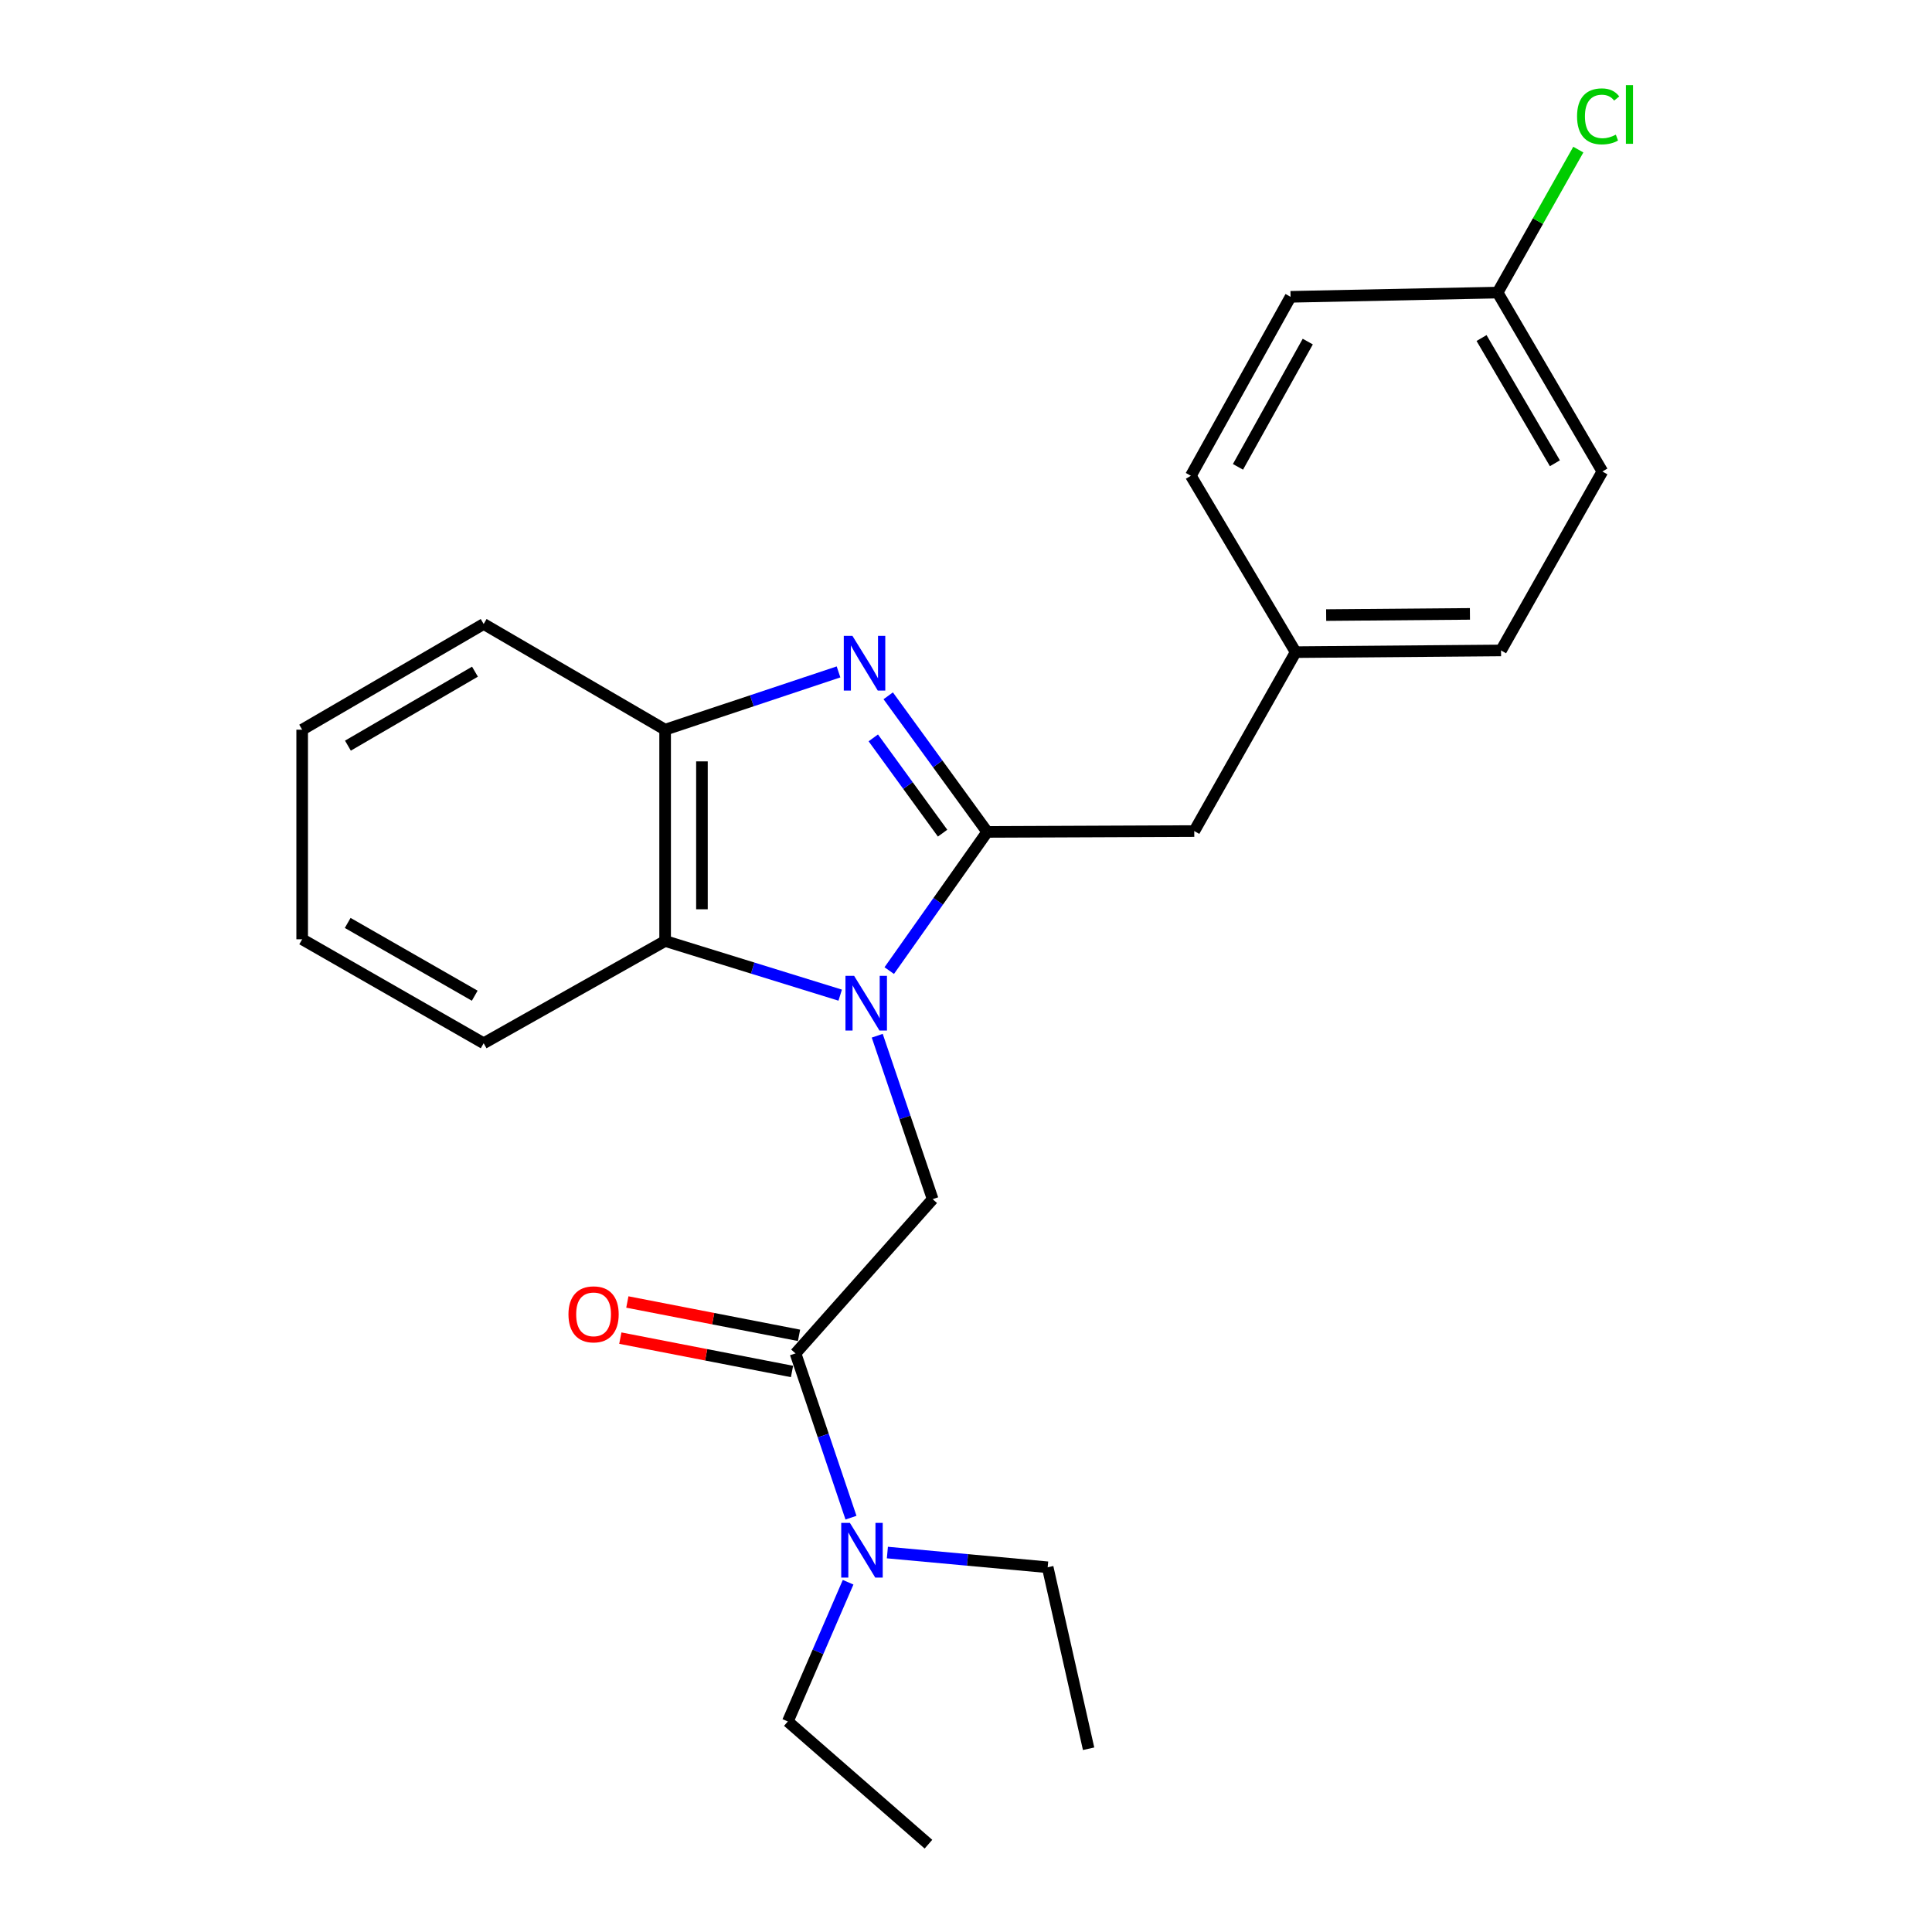 <?xml version='1.0' encoding='iso-8859-1'?>
<svg version='1.1' baseProfile='full'
              xmlns='http://www.w3.org/2000/svg'
                      xmlns:rdkit='http://www.rdkit.org/xml'
                      xmlns:xlink='http://www.w3.org/1999/xlink'
                  xml:space='preserve'
width='1000px' height='1000px' viewBox='0 0 1000 1000'>
<!-- END OF HEADER -->
<rect style='opacity:1.0;fill:#FFFFFF;stroke:none' width='1000' height='1000' x='0' y='0'> </rect>
<path class='bond-0' d='M 460.269,502.38 L 485.624,466.489' style='fill:none;fill-rule:evenodd;stroke:#0000FF;stroke-width:6px;stroke-linecap:butt;stroke-linejoin:miter;stroke-opacity:1' />
<path class='bond-0' d='M 485.624,466.489 L 510.98,430.598' style='fill:none;fill-rule:evenodd;stroke:#000000;stroke-width:6px;stroke-linecap:butt;stroke-linejoin:miter;stroke-opacity:1' />
<path class='bond-2' d='M 454.058,536.091 L 468.401,578.389' style='fill:none;fill-rule:evenodd;stroke:#0000FF;stroke-width:6px;stroke-linecap:butt;stroke-linejoin:miter;stroke-opacity:1' />
<path class='bond-2' d='M 468.401,578.389 L 482.745,620.687' style='fill:none;fill-rule:evenodd;stroke:#000000;stroke-width:6px;stroke-linecap:butt;stroke-linejoin:miter;stroke-opacity:1' />
<path class='bond-3' d='M 434.884,515.087 L 389.576,501.068' style='fill:none;fill-rule:evenodd;stroke:#0000FF;stroke-width:6px;stroke-linecap:butt;stroke-linejoin:miter;stroke-opacity:1' />
<path class='bond-3' d='M 389.576,501.068 L 344.268,487.048' style='fill:none;fill-rule:evenodd;stroke:#000000;stroke-width:6px;stroke-linecap:butt;stroke-linejoin:miter;stroke-opacity:1' />
<path class='bond-1' d='M 510.98,430.598 L 485.361,395.373' style='fill:none;fill-rule:evenodd;stroke:#000000;stroke-width:6px;stroke-linecap:butt;stroke-linejoin:miter;stroke-opacity:1' />
<path class='bond-1' d='M 485.361,395.373 L 459.741,360.147' style='fill:none;fill-rule:evenodd;stroke:#0000FF;stroke-width:6px;stroke-linecap:butt;stroke-linejoin:miter;stroke-opacity:1' />
<path class='bond-1' d='M 487.883,431.239 L 469.949,406.581' style='fill:none;fill-rule:evenodd;stroke:#000000;stroke-width:6px;stroke-linecap:butt;stroke-linejoin:miter;stroke-opacity:1' />
<path class='bond-1' d='M 469.949,406.581 L 452.016,381.923' style='fill:none;fill-rule:evenodd;stroke:#0000FF;stroke-width:6px;stroke-linecap:butt;stroke-linejoin:miter;stroke-opacity:1' />
<path class='bond-6' d='M 510.98,430.598 L 618.152,430.154' style='fill:none;fill-rule:evenodd;stroke:#000000;stroke-width:6px;stroke-linecap:butt;stroke-linejoin:miter;stroke-opacity:1' />
<path class='bond-24' d='M 434.02,347.774 L 389.144,362.729' style='fill:none;fill-rule:evenodd;stroke:#0000FF;stroke-width:6px;stroke-linecap:butt;stroke-linejoin:miter;stroke-opacity:1' />
<path class='bond-24' d='M 389.144,362.729 L 344.268,377.685' style='fill:none;fill-rule:evenodd;stroke:#000000;stroke-width:6px;stroke-linecap:butt;stroke-linejoin:miter;stroke-opacity:1' />
<path class='bond-4' d='M 482.745,620.687 L 411.759,700.523' style='fill:none;fill-rule:evenodd;stroke:#000000;stroke-width:6px;stroke-linecap:butt;stroke-linejoin:miter;stroke-opacity:1' />
<path class='bond-5' d='M 344.268,487.048 L 344.268,377.685' style='fill:none;fill-rule:evenodd;stroke:#000000;stroke-width:6px;stroke-linecap:butt;stroke-linejoin:miter;stroke-opacity:1' />
<path class='bond-5' d='M 363.324,470.644 L 363.324,394.089' style='fill:none;fill-rule:evenodd;stroke:#000000;stroke-width:6px;stroke-linecap:butt;stroke-linejoin:miter;stroke-opacity:1' />
<path class='bond-16' d='M 344.268,487.048 L 250.341,539.983' style='fill:none;fill-rule:evenodd;stroke:#000000;stroke-width:6px;stroke-linecap:butt;stroke-linejoin:miter;stroke-opacity:1' />
<path class='bond-7' d='M 411.759,700.523 L 426.113,743.032' style='fill:none;fill-rule:evenodd;stroke:#000000;stroke-width:6px;stroke-linecap:butt;stroke-linejoin:miter;stroke-opacity:1' />
<path class='bond-7' d='M 426.113,743.032 L 440.467,785.542' style='fill:none;fill-rule:evenodd;stroke:#0000FF;stroke-width:6px;stroke-linecap:butt;stroke-linejoin:miter;stroke-opacity:1' />
<path class='bond-8' d='M 413.576,691.169 L 369.145,682.538' style='fill:none;fill-rule:evenodd;stroke:#000000;stroke-width:6px;stroke-linecap:butt;stroke-linejoin:miter;stroke-opacity:1' />
<path class='bond-8' d='M 369.145,682.538 L 324.714,673.906' style='fill:none;fill-rule:evenodd;stroke:#FF0000;stroke-width:6px;stroke-linecap:butt;stroke-linejoin:miter;stroke-opacity:1' />
<path class='bond-8' d='M 409.942,709.876 L 365.511,701.245' style='fill:none;fill-rule:evenodd;stroke:#000000;stroke-width:6px;stroke-linecap:butt;stroke-linejoin:miter;stroke-opacity:1' />
<path class='bond-8' d='M 365.511,701.245 L 321.08,692.613' style='fill:none;fill-rule:evenodd;stroke:#FF0000;stroke-width:6px;stroke-linecap:butt;stroke-linejoin:miter;stroke-opacity:1' />
<path class='bond-17' d='M 344.268,377.685 L 250.341,322.982' style='fill:none;fill-rule:evenodd;stroke:#000000;stroke-width:6px;stroke-linecap:butt;stroke-linejoin:miter;stroke-opacity:1' />
<path class='bond-9' d='M 618.152,430.154 L 670.631,337.55' style='fill:none;fill-rule:evenodd;stroke:#000000;stroke-width:6px;stroke-linecap:butt;stroke-linejoin:miter;stroke-opacity:1' />
<path class='bond-18' d='M 459.309,803.598 L 500.792,807.409' style='fill:none;fill-rule:evenodd;stroke:#0000FF;stroke-width:6px;stroke-linecap:butt;stroke-linejoin:miter;stroke-opacity:1' />
<path class='bond-18' d='M 500.792,807.409 L 542.275,811.22' style='fill:none;fill-rule:evenodd;stroke:#000000;stroke-width:6px;stroke-linecap:butt;stroke-linejoin:miter;stroke-opacity:1' />
<path class='bond-19' d='M 438.98,818.965 L 423.38,855' style='fill:none;fill-rule:evenodd;stroke:#0000FF;stroke-width:6px;stroke-linecap:butt;stroke-linejoin:miter;stroke-opacity:1' />
<path class='bond-19' d='M 423.38,855 L 407.779,891.034' style='fill:none;fill-rule:evenodd;stroke:#000000;stroke-width:6px;stroke-linecap:butt;stroke-linejoin:miter;stroke-opacity:1' />
<path class='bond-12' d='M 670.631,337.55 L 616.384,246.259' style='fill:none;fill-rule:evenodd;stroke:#000000;stroke-width:6px;stroke-linecap:butt;stroke-linejoin:miter;stroke-opacity:1' />
<path class='bond-13' d='M 670.631,337.55 L 776.934,336.671' style='fill:none;fill-rule:evenodd;stroke:#000000;stroke-width:6px;stroke-linecap:butt;stroke-linejoin:miter;stroke-opacity:1' />
<path class='bond-13' d='M 686.419,318.362 L 760.831,317.747' style='fill:none;fill-rule:evenodd;stroke:#000000;stroke-width:6px;stroke-linecap:butt;stroke-linejoin:miter;stroke-opacity:1' />
<path class='bond-10' d='M 775.156,151.442 L 829.392,244.046' style='fill:none;fill-rule:evenodd;stroke:#000000;stroke-width:6px;stroke-linecap:butt;stroke-linejoin:miter;stroke-opacity:1' />
<path class='bond-10' d='M 766.847,174.964 L 804.813,239.786' style='fill:none;fill-rule:evenodd;stroke:#000000;stroke-width:6px;stroke-linecap:butt;stroke-linejoin:miter;stroke-opacity:1' />
<path class='bond-11' d='M 775.156,151.442 L 796.045,114.44' style='fill:none;fill-rule:evenodd;stroke:#000000;stroke-width:6px;stroke-linecap:butt;stroke-linejoin:miter;stroke-opacity:1' />
<path class='bond-11' d='M 796.045,114.44 L 816.934,77.438' style='fill:none;fill-rule:evenodd;stroke:#00CC00;stroke-width:6px;stroke-linecap:butt;stroke-linejoin:miter;stroke-opacity:1' />
<path class='bond-26' d='M 775.156,151.442 L 667.995,153.634' style='fill:none;fill-rule:evenodd;stroke:#000000;stroke-width:6px;stroke-linecap:butt;stroke-linejoin:miter;stroke-opacity:1' />
<path class='bond-15' d='M 616.384,246.259 L 667.995,153.634' style='fill:none;fill-rule:evenodd;stroke:#000000;stroke-width:6px;stroke-linecap:butt;stroke-linejoin:miter;stroke-opacity:1' />
<path class='bond-15' d='M 640.772,241.641 L 676.9,176.803' style='fill:none;fill-rule:evenodd;stroke:#000000;stroke-width:6px;stroke-linecap:butt;stroke-linejoin:miter;stroke-opacity:1' />
<path class='bond-14' d='M 776.934,336.671 L 829.392,244.046' style='fill:none;fill-rule:evenodd;stroke:#000000;stroke-width:6px;stroke-linecap:butt;stroke-linejoin:miter;stroke-opacity:1' />
<path class='bond-22' d='M 250.341,539.983 L 156.403,486.169' style='fill:none;fill-rule:evenodd;stroke:#000000;stroke-width:6px;stroke-linecap:butt;stroke-linejoin:miter;stroke-opacity:1' />
<path class='bond-22' d='M 245.722,515.375 L 179.966,477.706' style='fill:none;fill-rule:evenodd;stroke:#000000;stroke-width:6px;stroke-linecap:butt;stroke-linejoin:miter;stroke-opacity:1' />
<path class='bond-25' d='M 250.341,322.982 L 156.403,377.685' style='fill:none;fill-rule:evenodd;stroke:#000000;stroke-width:6px;stroke-linecap:butt;stroke-linejoin:miter;stroke-opacity:1' />
<path class='bond-25' d='M 245.84,347.656 L 180.083,385.947' style='fill:none;fill-rule:evenodd;stroke:#000000;stroke-width:6px;stroke-linecap:butt;stroke-linejoin:miter;stroke-opacity:1' />
<path class='bond-21' d='M 542.275,811.22 L 563.459,905.147' style='fill:none;fill-rule:evenodd;stroke:#000000;stroke-width:6px;stroke-linecap:butt;stroke-linejoin:miter;stroke-opacity:1' />
<path class='bond-20' d='M 407.779,891.034 L 480.564,954.545' style='fill:none;fill-rule:evenodd;stroke:#000000;stroke-width:6px;stroke-linecap:butt;stroke-linejoin:miter;stroke-opacity:1' />
<path class='bond-23' d='M 156.403,486.169 L 156.403,377.685' style='fill:none;fill-rule:evenodd;stroke:#000000;stroke-width:6px;stroke-linecap:butt;stroke-linejoin:miter;stroke-opacity:1' />
<path  class='atom-0' d='M 442.088 505.093
L 451.368 520.093
Q 452.288 521.573, 453.768 524.253
Q 455.248 526.933, 455.328 527.093
L 455.328 505.093
L 459.088 505.093
L 459.088 533.413
L 455.208 533.413
L 445.248 517.013
Q 444.088 515.093, 442.848 512.893
Q 441.648 510.693, 441.288 510.013
L 441.288 533.413
L 437.608 533.413
L 437.608 505.093
L 442.088 505.093
' fill='#0000FF'/>
<path  class='atom-2' d='M 441.22 329.128
L 450.5 344.128
Q 451.42 345.608, 452.9 348.288
Q 454.38 350.968, 454.46 351.128
L 454.46 329.128
L 458.22 329.128
L 458.22 357.448
L 454.34 357.448
L 444.38 341.048
Q 443.22 339.128, 441.98 336.928
Q 440.78 334.728, 440.42 334.048
L 440.42 357.448
L 436.74 357.448
L 436.74 329.128
L 441.22 329.128
' fill='#0000FF'/>
<path  class='atom-8' d='M 439.896 788.23
L 449.176 803.23
Q 450.096 804.71, 451.576 807.39
Q 453.056 810.07, 453.136 810.23
L 453.136 788.23
L 456.896 788.23
L 456.896 816.55
L 453.016 816.55
L 443.056 800.15
Q 441.896 798.23, 440.656 796.03
Q 439.456 793.83, 439.096 793.15
L 439.096 816.55
L 435.416 816.55
L 435.416 788.23
L 439.896 788.23
' fill='#0000FF'/>
<path  class='atom-9' d='M 294.235 680.297
Q 294.235 673.497, 297.595 669.697
Q 300.955 665.897, 307.235 665.897
Q 313.515 665.897, 316.875 669.697
Q 320.235 673.497, 320.235 680.297
Q 320.235 687.177, 316.835 691.097
Q 313.435 694.977, 307.235 694.977
Q 300.995 694.977, 297.595 691.097
Q 294.235 687.217, 294.235 680.297
M 307.235 691.777
Q 311.555 691.777, 313.875 688.897
Q 316.235 685.977, 316.235 680.297
Q 316.235 674.737, 313.875 671.937
Q 311.555 669.097, 307.235 669.097
Q 302.915 669.097, 300.555 671.897
Q 298.235 674.697, 298.235 680.297
Q 298.235 686.017, 300.555 688.897
Q 302.915 691.777, 307.235 691.777
' fill='#FF0000'/>
<path  class='atom-12' d='M 816.281 60.231
Q 816.281 53.191, 819.561 49.511
Q 822.881 45.791, 829.161 45.791
Q 835.001 45.791, 838.121 49.911
L 835.481 52.071
Q 833.201 49.071, 829.161 49.071
Q 824.881 49.071, 822.601 51.951
Q 820.361 54.791, 820.361 60.231
Q 820.361 65.831, 822.681 68.711
Q 825.041 71.591, 829.601 71.591
Q 832.721 71.591, 836.361 69.711
L 837.481 72.711
Q 836.001 73.671, 833.761 74.231
Q 831.521 74.791, 829.041 74.791
Q 822.881 74.791, 819.561 71.031
Q 816.281 67.271, 816.281 60.231
' fill='#00CC00'/>
<path  class='atom-12' d='M 841.561 44.071
L 845.241 44.071
L 845.241 74.431
L 841.561 74.431
L 841.561 44.071
' fill='#00CC00'/>
</svg>
